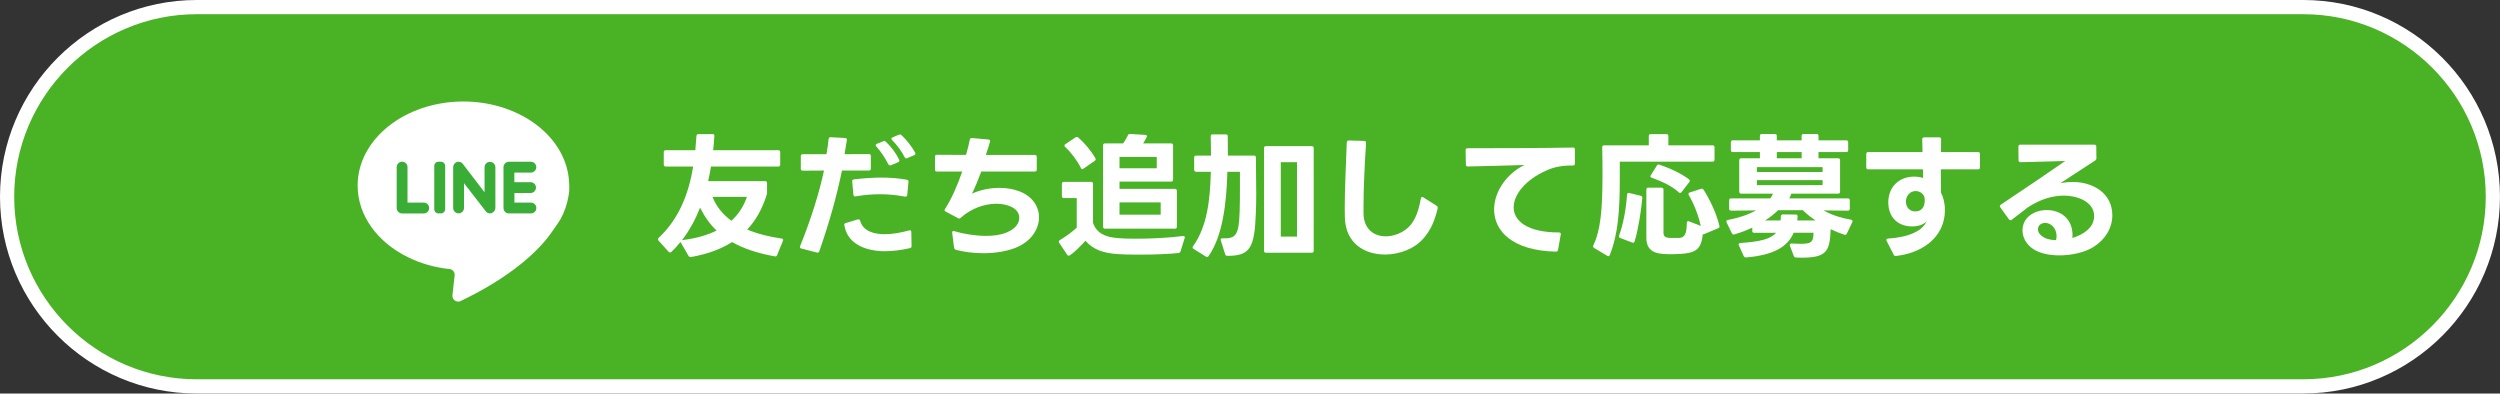 <?xml version="1.0" encoding="UTF-8"?>
<svg id="_レイヤー_2" data-name="レイヤー 2" xmlns="http://www.w3.org/2000/svg" viewBox="0 0 725.18 114.15">
  <rect x="0" y="0" width="725.18" height="114.15" fill="#333333" stroke="none"/>
  <defs>
    <style>
      .cls-1 {
        fill: #4ab225;
      }

      .cls-2 {
        fill: #fff;
      }

      .cls-3 {
        fill: #39ad36;
      }
    </style>
  </defs>
  <g id="SP_750">
    <g>
      <rect class="cls-1" x="2.06" y="2.06" width="721.06" height="110.03" rx="55.01" ry="55.01"/>
      <path class="cls-2" d="M668.1,114.15H57.07C25.6,114.15,0,88.54,0,57.07S25.6,0,57.07,0h611.03c31.47,0,57.07,25.6,57.07,57.07s-25.6,57.07-57.07,57.07ZM57.07,4.12C27.87,4.12,4.12,27.88,4.12,57.07s23.75,52.95,52.95,52.95h611.03c29.2,0,52.95-23.75,52.95-52.95s-23.75-52.95-52.95-52.95H57.07Z"/>
      <g>
        <path class="cls-2" d="M222.5,53.07v2.78c0,.23-.04.39-.08.59-1.21,3.87-3.01,7.32-5.68,10.14,3.17,1.33,6.69,2.15,10.02,2.62.39.04.51.31.35.67l-1.68,4.11c-.12.31-.31.47-.67.39-5.01-.9-9.12-2.27-12.41-4.15-3.13,2-7.04,3.48-11.9,4.34h-.16c-.24,0-.43-.08-.55-.31l-2.27-3.91s-.08-.12-.08-.16c-.82,1.02-1.68,2-2.66,2.9-.12.12-.27.16-.39.16s-.27-.04-.39-.2l-2.94-3.25c-.12-.12-.16-.27-.16-.39s.04-.27.2-.39c5.95-5.56,8.73-12.88,10.02-20.7h-7.98c-.35,0-.55-.2-.55-.55v-3.64c0-.35.2-.55.55-.55h8.61l.31-4.11c.04-.35.2-.55.55-.55h4.15c.35,0,.55.16.51.51-.08,1.37-.2,2.74-.35,4.15h18.9c.35,0,.55.2.55.55v3.64c0,.35-.2.55-.55.55h-19.53c-.23,1.41-.51,2.82-.82,4.23h16.52c.35,0,.55.2.55.55ZM203.08,60.23c-1.33,3.37-3.05,6.58-5.24,9.43,4.15-.51,7.4-1.49,10.02-2.78-2-1.88-3.52-4.11-4.78-6.65ZM212.16,64.03c2.23-2.04,3.64-4.38,4.5-6.93h-9.98c1.14,2.94,3.09,5.17,5.48,6.93Z"/>
        <path class="cls-2" d="M239.02,49.47l-6.18.04c-.35,0-.55-.2-.55-.55v-3.68c0-.35.2-.55.55-.55h6.89c.27-1.49.47-2.97.63-4.42.04-.35.24-.51.59-.51l4.19.23c.35,0,.55.23.51.59l-.67,4.11,7.12-.04c.31,0,.51.2.51.55v3.68c0,.35-.2.55-.55.55h-7.83c-1.49,7.28-3.64,14.99-6.58,23.44-.12.31-.35.43-.67.35l-4.54-1.17c-.39-.08-.51-.35-.35-.7,3.21-7.95,5.48-15.26,6.93-21.92ZM245.32,64.7l3.52-1.06h.2c.24,0,.39.12.47.39.86,3.17,4.27,3.91,7.16,3.91,2.11,0,4.54-.43,7.04-1.1.08-.04.12-.04.2-.04.27,0,.43.16.43.51l.08,4.07c0,.31-.16.55-.47.59-2.35.55-4.89.9-7.28.9-5.05,0-10.84-1.8-11.74-7.51-.04-.04-.04-.08-.04-.16,0-.23.16-.43.43-.51ZM247.71,52.02c2.74-.31,5.44-.51,8.06-.51,2.47,0,4.93.2,7.32.63.31.04.47.27.43.63l-.35,3.8c-.04.35-.27.51-.63.47-2.5-.47-4.89-.7-7.28-.7s-4.62.2-7.08.63h-.16c-.27,0-.43-.16-.47-.47l-.35-3.84v-.08c0-.31.16-.51.51-.55ZM258.16,47.98c-.2,0-.35-.08-.47-.31-.98-1.92-2.23-3.8-3.52-5.21-.12-.12-.16-.23-.16-.35,0-.16.12-.27.31-.39l1.88-.74c.12-.04.2-.08.31-.08.16,0,.31.08.43.2,1.57,1.45,2.97,3.33,3.88,5.21.04.12.08.2.08.27,0,.2-.16.35-.35.47l-2.15.9c-.08.04-.16.04-.23.04ZM258.9,39.84l1.88-.78c.12-.04.2-.04.31-.04.16,0,.31.04.43.2,1.37,1.25,2.97,3.29,3.95,5.05.04.12.08.2.08.31,0,.16-.12.31-.35.43l-2.04.86c-.12.04-.2.08-.27.08-.2,0-.35-.12-.47-.35-.78-1.57-2.23-3.56-3.68-5.01-.12-.12-.16-.23-.16-.35,0-.16.08-.27.31-.39Z"/>
        <path class="cls-2" d="M276.75,71.86l-.55-4.34v-.12c0-.35.24-.47.59-.35,2.58.78,6.03,1.37,9.24,1.37,2.19,0,4.31-.27,5.91-.98,2.47-.94,3.72-2.62,3.72-4.23,0-3.17-4.11-4.11-6.61-4.11-3.29,0-7.24,1.25-10.37,4.07-.16.16-.27.2-.43.2-.12,0-.23,0-.35-.08l-3.6-1.92c-.2-.12-.31-.23-.31-.43,0-.08.04-.2.12-.31,1.92-3.01,3.44-6.42,5.01-10.88h-7.36c-.39,0-.55-.16-.55-.55v-3.76c0-.35.16-.55.55-.55l8.45.04c.47-1.57.9-3.33,1.1-4.42.08-.35.27-.51.63-.47l4.81.43c.35.04.55.27.43.63-.27.94-.74,2.47-1.21,3.84h14.21c.35,0,.55.2.55.55v3.72c0,.35-.2.55-.55.55h-15.54c-.98,2.54-1.84,4.74-2.7,6.42,2.43-1.14,5.28-1.68,7.98-1.68,2.11,0,4.19.35,5.95,1.06,3.68,1.49,5.52,4.42,5.52,7.48,0,3.52-2.39,7.2-7.12,8.96-2.62.98-5.83,1.45-9,1.45-2.82,0-5.6-.35-7.98-.98-.31-.12-.47-.27-.51-.59Z"/>
        <path class="cls-2" d="M307.13,70.06c0-.16.12-.31.31-.43,1.68-.98,3.6-2.39,4.89-3.6v-8.57h-3.76c-.35,0-.55-.2-.55-.55v-3.6c0-.35.2-.55.55-.55h7.94c.35,0,.55.2.55.55v11.35c1.02,2.9,3.4,4.15,7.4,4.42,1.14.12,2.9.16,4.97.16,3.99,0,9.24-.2,13.74-.78h.12c.31,0,.47.23.35.59l-1.21,3.87c-.08.27-.27.43-.55.47-2.66.31-7.32.47-11.47.47-2.47,0-4.74-.04-6.3-.16-4.38-.31-7.16-1.45-9.24-3.87-.63.74-4.11,4.34-4.89,4.34-.16,0-.27-.08-.39-.23l-2.35-3.52c-.08-.12-.12-.23-.12-.35ZM308.77,42.23c0-.12.08-.27.23-.39l2.97-2c.16-.08.27-.12.39-.12s.27.04.39.16c1.84,1.57,3.76,3.87,4.97,5.99.08.12.12.23.12.31,0,.2-.08.31-.27.47l-3.29,2.27c-.12.12-.23.16-.35.16-.16,0-.31-.12-.39-.35-1.06-2.15-2.82-4.5-4.58-6.11-.16-.12-.2-.23-.2-.39ZM319.97,65.79v-23.64c0-.35.2-.55.55-.55h5.28c.55-.78,1.02-1.64,1.37-2.35.12-.31.35-.43.67-.39l4.38.27c.43,0,.59.27.39.67-.27.55-.63,1.21-1.02,1.8h8.14c.35,0,.55.2.55.55v9.98c0,.35-.2.55-.55.55h-14.99v2.11h16.09c.35,0,.55.2.55.55v10.45c0,.35-.2.55-.55.55h-20.31c-.35,0-.55-.2-.55-.55ZM335.54,45.52h-10.8v3.29h10.8v-3.29ZM336.68,58.71h-11.94v3.56h11.94v-3.56Z"/>
        <path class="cls-2" d="M346.39,49.28v-3.6c0-.35.2-.55.55-.55h4.34c0-2.19-.08-4.5-.08-5.64,0-.35.2-.51.55-.51h3.84c.35,0,.55.16.55.51l.04,5.64h7.59c.35,0,.55.2.55.55v1.41l.08,9.39c0,1.96-.04,3.84-.12,5.44-.35,10.06-1.76,12.29-8.14,12.29-.39,0-.67-.08-.74-.43l-1.29-4.07c-.04-.08-.04-.16-.04-.23,0-.23.16-.35.51-.35,4.03.16,4.78-1.02,5.01-7.79.08-2.27.08-4.62.08-6.97v-4.54h-3.64c-.23,9.04-1.37,18.71-5.48,24.5-.12.16-.23.23-.39.23-.12,0-.23-.04-.35-.12l-3.64-2.27c-.16-.12-.23-.23-.23-.35s.04-.23.12-.39c4.07-5.64,4.97-13.35,5.17-21.6h-4.27c-.35,0-.55-.2-.55-.55ZM367.21,42.39h13.31c.35,0,.55.2.55.55v29.82c0,.35-.2.55-.55.55h-13.31c-.35,0-.55-.2-.55-.55v-29.82c0-.35.2-.55.55-.55ZM371.52,47.04v21.6h4.7v-21.6h-4.7Z"/>
        <path class="cls-2" d="M401.66,73.82c-5.71,0-11.23-3.09-11.55-10.49l-.04-3.01c0-5.24.35-12.68.59-19.02,0-.35.2-.55.55-.55l4.5.12c.35,0,.55.2.55.55-.43,6.54-.74,13.27-.74,18.24v2.43c.16,4.5,3.13,6.46,6.46,6.46,2.35,0,4.85-.98,6.65-2.7,1.84-1.88,2.82-4.42,3.52-8.3.08-.27.2-.43.39-.43.12,0,.24.04.31.12l3.91,2.47c.23.16.35.39.27.74-.82,3.44-1.92,6.14-4.07,8.65-2.54,3.01-6.97,4.74-11.31,4.74Z"/>
        <path class="cls-2" d="M451.33,72.99c-12.76-.27-17.93-6.07-17.93-12.21,0-5.48,3.99-10.65,8.84-12.92-5.24.16-11.74.35-16.48.43-.35,0-.55-.16-.55-.55l-.08-4.19v-.08c0-.31.2-.47.51-.47,8.14,0,22.19-.04,30.65-.2.35,0,.55.16.55.55v4.11c0,.35-.2.55-.55.55-2.86-.04-5.4.35-7.83,1.49-5.95,2.66-9.39,6.93-9.39,10.65,0,3.95,3.99,7.28,13.15,7.28.39,0,.59.2.51.59l-.78,4.46c-.08.35-.27.51-.63.51Z"/>
        <path class="cls-2" d="M466.52,74.32c-.08,0-.2-.04-.31-.12l-3.8-2.27c-.31-.2-.39-.43-.23-.74,2.15-4.54,2.62-10.41,2.66-19.88,0-1.96,0-6.03-.08-8.61,0-.35.2-.55.55-.55h12.96v-2.7c0-.35.2-.55.55-.55h4.58c.35,0,.55.2.55.55v2.7h12.84c.35,0,.55.2.55.55v3.64c0,.35-.2.55-.55.55h-26.93v4.38c0,9.12-.35,16.28-2.9,22.7-.12.23-.23.35-.43.35ZM469.65,68.34c1.21-3.29,2.04-7.79,2.31-11.9.04-.39.27-.55.63-.47l3.33.82c.31.08.51.27.47.63-.35,3.84-1.17,9.08-2.23,12.6-.12.35-.31.47-.67.35l-3.52-1.33c-.35-.12-.43-.39-.31-.7ZM487.3,73.66l-2.19.08c-3.64,0-7.55,0-7.55-4.78v-13.97c0-.35.2-.55.55-.55h3.87c.35,0,.55.2.55.55v12.45c0,1.14.51,1.49,1.72,1.57h2.86c1.57-.08,2.15-1.17,2.19-4.34,0-.43.23-.63.63-.47l3.41,1.33c-.74-3.37-2.11-6.65-3.48-8.96-.08-.12-.08-.23-.08-.31,0-.2.12-.35.35-.43l3.29-1.06c.08-.04.16-.04.24-.04.2,0,.39.12.51.31,1.8,2.86,3.68,6.69,4.58,10.45,0,.08.04.12.04.2,0,.23-.16.43-.39.51l-4.03,1.68c-.2.08-.31.12-.43.04-.47,4.34-1.88,5.44-6.61,5.75ZM478.73,51.15c0-.08.04-.2.12-.31l1.76-2.82c.2-.27.39-.39.7-.27,3.05,1.02,6.42,2.58,8.61,4.27.16.16.24.27.24.43,0,.12-.04.23-.12.35l-2.31,2.97c-.12.16-.24.2-.35.2-.16,0-.27-.04-.39-.16-2.07-1.92-5.09-3.25-7.91-4.27-.24-.08-.35-.23-.35-.39Z"/>
        <path class="cls-2" d="M508.29,66.93v-.9c-1.64.78-3.4,1.45-5.21,1.96-.08,0-.16.04-.2.04-.24,0-.39-.12-.51-.35l-1.53-3.17c-.04-.12-.08-.2-.08-.27,0-.23.16-.39.43-.43,3.05-.59,5.87-1.49,8.18-2.78l-7.24.08c-.35,0-.55-.2-.55-.55v-2.47c0-.35.2-.55.55-.55h11.39c.31-.43.59-.9.78-1.37h-9.24c-.35,0-.55-.2-.55-.55v-9.16c0-.35.2-.55.55-.55h5.44v-1.8h-7.87c-.35,0-.55-.2-.55-.55v-2.31c0-.35.2-.55.55-.55h7.87v-1.29c0-.35.2-.55.55-.55h3.8c.35,0,.55.2.55.55v1.29h7.2v-1.29c0-.35.2-.55.55-.55h3.8c.35,0,.55.2.55.55v1.29h8.06c.35,0,.55.2.55.55v2.31c0,.35-.2.55-.55.55h-8.06v1.8h5.71c.35,0,.55.2.55.55v9.16c0,.35-.2.55-.55.55h-13.58s-.04.08-.04.12l-.55,1.25h16.99c.35,0,.55.2.55.55v2.47c0,.35-.2.55-.55.55l-7.08-.08c2.47,1.37,5.17,2.23,7.98,2.7.39.08.55.31.39.67l-1.6,3.37c-.16.31-.39.43-.7.31-1.25-.39-2.62-.94-3.99-1.6-.24,6.22-1.02,8.26-8.26,8.26l-1.8-.04c-.31,0-.51-.12-.63-.43l-1.14-3.01c-.04-.08-.04-.16-.04-.23,0-.27.2-.43.55-.39l2.39.08c3.09,0,3.95-.27,3.95-3.21h-5.75c-1.68,3.95-5.64,6.5-13.82,7.16h-.08c-.27,0-.47-.16-.59-.39l-1.41-3.13c-.04-.08-.08-.16-.08-.23,0-.23.2-.39.51-.43,5.6-.39,8.73-1.1,10.37-2.97h-6.38c-.35,0-.55-.2-.55-.55ZM509.62,48.49v1.41h19.06v-1.41h-19.06ZM509.62,52.25v1.45h19.06v-1.45h-19.06ZM516.58,62.74c0-.35.2-.55.55-.55l3.8.04c.31,0,.51.16.51.47,0,.43-.08.82-.12,1.25h5.32c-1.41-.94-2.66-1.96-3.68-2.97h-7.2c-1.02,1.02-2.27,2.04-3.76,2.97h4.5c.04-.39.08-.78.08-1.21ZM515.41,44.11v1.8h7.2v-1.8h-7.2Z"/>
        <path class="cls-2" d="M549.31,73.89l-2.07-4.03c-.04-.08-.08-.2-.08-.27,0-.2.2-.35.51-.39,6.26-.39,10.14-2.39,11.15-5.01-.82.98-2.47,1.49-4.15,1.49-4.23,0-6.93-2.74-6.93-6.97,0-4.46,3.09-7.48,7.51-7.48.98,0,1.88.16,2.58.39l-.04-2.5h-15.89c-.35,0-.55-.2-.55-.55v-3.91c0-.35.2-.55.55-.55h15.77l-.08-3.72v-.04c0-.31.2-.51.55-.51h4.38c.35,0,.55.2.55.55l-.04,3.72h10.76c.35,0,.55.2.55.55v3.91c0,.35-.2.55-.55.55h-10.8v2l.04,4.77c.63,1.21,1.14,2.94,1.14,5.05,0,8.02-6.81,12.52-14.21,13.31h-.08c-.27,0-.47-.12-.59-.35ZM555.57,61.33c1.92,0,2.74-1.41,2.74-3.17,0-.39-.04-.7-.08-.98-.16-.55-.63-1.02-.98-1.29-.43-.27-.98-.47-1.57-.47-1.68,0-2.82,1.45-2.82,3.05s1.02,2.86,2.7,2.86Z"/>
        <path class="cls-2" d="M583.17,63.87c-.16,0-.31-.08-.43-.23l-2.5-3.48c-.08-.12-.16-.23-.16-.35,0-.16.12-.31.27-.43,7.55-5.01,13.31-8.96,18.71-12.68-4.34.12-8.88.27-12.99.35-.35,0-.55-.2-.55-.55l-.04-3.99c0-.35.2-.55.55-.55h21.49c.35,0,.55.2.55.55l.04,3.37c0,.31-.12.51-.35.67l-10.1,6.58c1.21-.23,2.43-.35,3.6-.35,5.83,0,11.47,3.25,11.47,9.67,0,3.6-2.04,7.4-6.38,9.71-2.43,1.21-5.75,1.92-8.96,1.92-2.86,0-5.64-.55-7.55-1.8-2.11-1.37-3.17-3.44-3.17-5.44,0-3.87,3.52-5.91,7.04-5.91,3.88,0,7.87,2.47,7.44,8.1,2.94-.9,6.3-2.86,6.3-6.34,0-4.34-5.17-5.95-8.73-5.95-3.17,0-6.85.98-10.53,3.44l-4.62,3.56c-.16.12-.27.16-.39.16ZM592.05,68.26c.98.94,2.58,1.37,4.34,1.41.12-.43.16-.82.16-1.21,0-2.35-1.72-3.8-3.29-3.8-1.1,0-2.11.67-2.11,1.84,0,.63.31,1.29.9,1.76Z"/>
      </g>
      <path id="shade" class="cls-2" d="M165.13,55.1c-.04.62-.12,1.24-.24,1.86-.39,2.35-1.18,4.62-2.35,6.7-.56.99-3.24,4.77-4.06,5.76-4.54,5.46-12.14,11.77-24.84,17.9-.83.4-1.83.05-2.24-.78-.13-.28-.19-.59-.16-.89l.64-5.76c.1-.92-.56-1.74-1.48-1.85-4.22-.42-8.34-1.6-12.15-3.47-8.7-4.3-14.51-11.99-14.51-20.74,0-13.48,13.74-24.39,30.69-24.39,8.51,0,16.21,2.79,21.76,7.21,5.19,4.16,8.52,9.8,8.88,16.06.06.8.08,1.6.05,2.39h0Z"/>
      <path class="cls-3" d="M124.02,59.23c.3.29.47.7.46,1.12,0,.87-.7,1.57-1.56,1.57,0,0,0,0,0,0h-6.28c-.87,0-1.57-.71-1.57-1.57v-11.86c0-.42.16-.82.46-1.12.61-.61,1.6-.61,2.22,0,.3.3.46.7.46,1.12v10.28h4.71c.41,0,.81.16,1.1.46h0Z"/>
      <path class="cls-3" d="M129.13,48.14v12.54c0,.68-.55,1.22-1.23,1.23h-.7c-.68,0-1.23-.55-1.23-1.23v-12.54c0-.68.55-1.23,1.23-1.23h.69c.68,0,1.24.54,1.24,1.22,0,0,0,0,0,0h0Z"/>
      <path class="cls-3" d="M143.7,48.48v11.79c0,.88-.7,1.6-1.58,1.63-.4,0-.78-.16-1.07-.44-.06-.04-2.16-2.79-3.96-5.1-1.34-1.72-2.5-3.23-2.5-3.23v7.19c0,.87-.7,1.57-1.56,1.57-.39,0-.77-.15-1.07-.41-.33-.3-.51-.72-.51-1.16v-11.78c-.01-.86.65-1.58,1.51-1.63.47,0,.93.2,1.23.56.07.08,3.31,4.3,5.13,6.7.73.94,1.23,1.6,1.23,1.6v-7.25c0-.86.7-1.56,1.57-1.57.86,0,1.55.68,1.57,1.54h0Z"/>
      <path class="cls-3" d="M149.22,55.98v2.79h4.7c.87-.05,1.61.61,1.66,1.48.05.87-.61,1.61-1.48,1.66-.06,0-.12,0-.19,0h-6.29c-.87,0-1.57-.71-1.57-1.57v-11.85c0-.86.7-1.56,1.57-1.57h6.28c.87-.05,1.61.61,1.66,1.48.05.87-.61,1.61-1.48,1.66-.06,0-.12,0-.19,0h-4.69v2.79h4.7c.87,0,1.57.7,1.57,1.57s-.7,1.57-1.57,1.57h-4.7Z"/>
    </g>
  </g>
</svg>